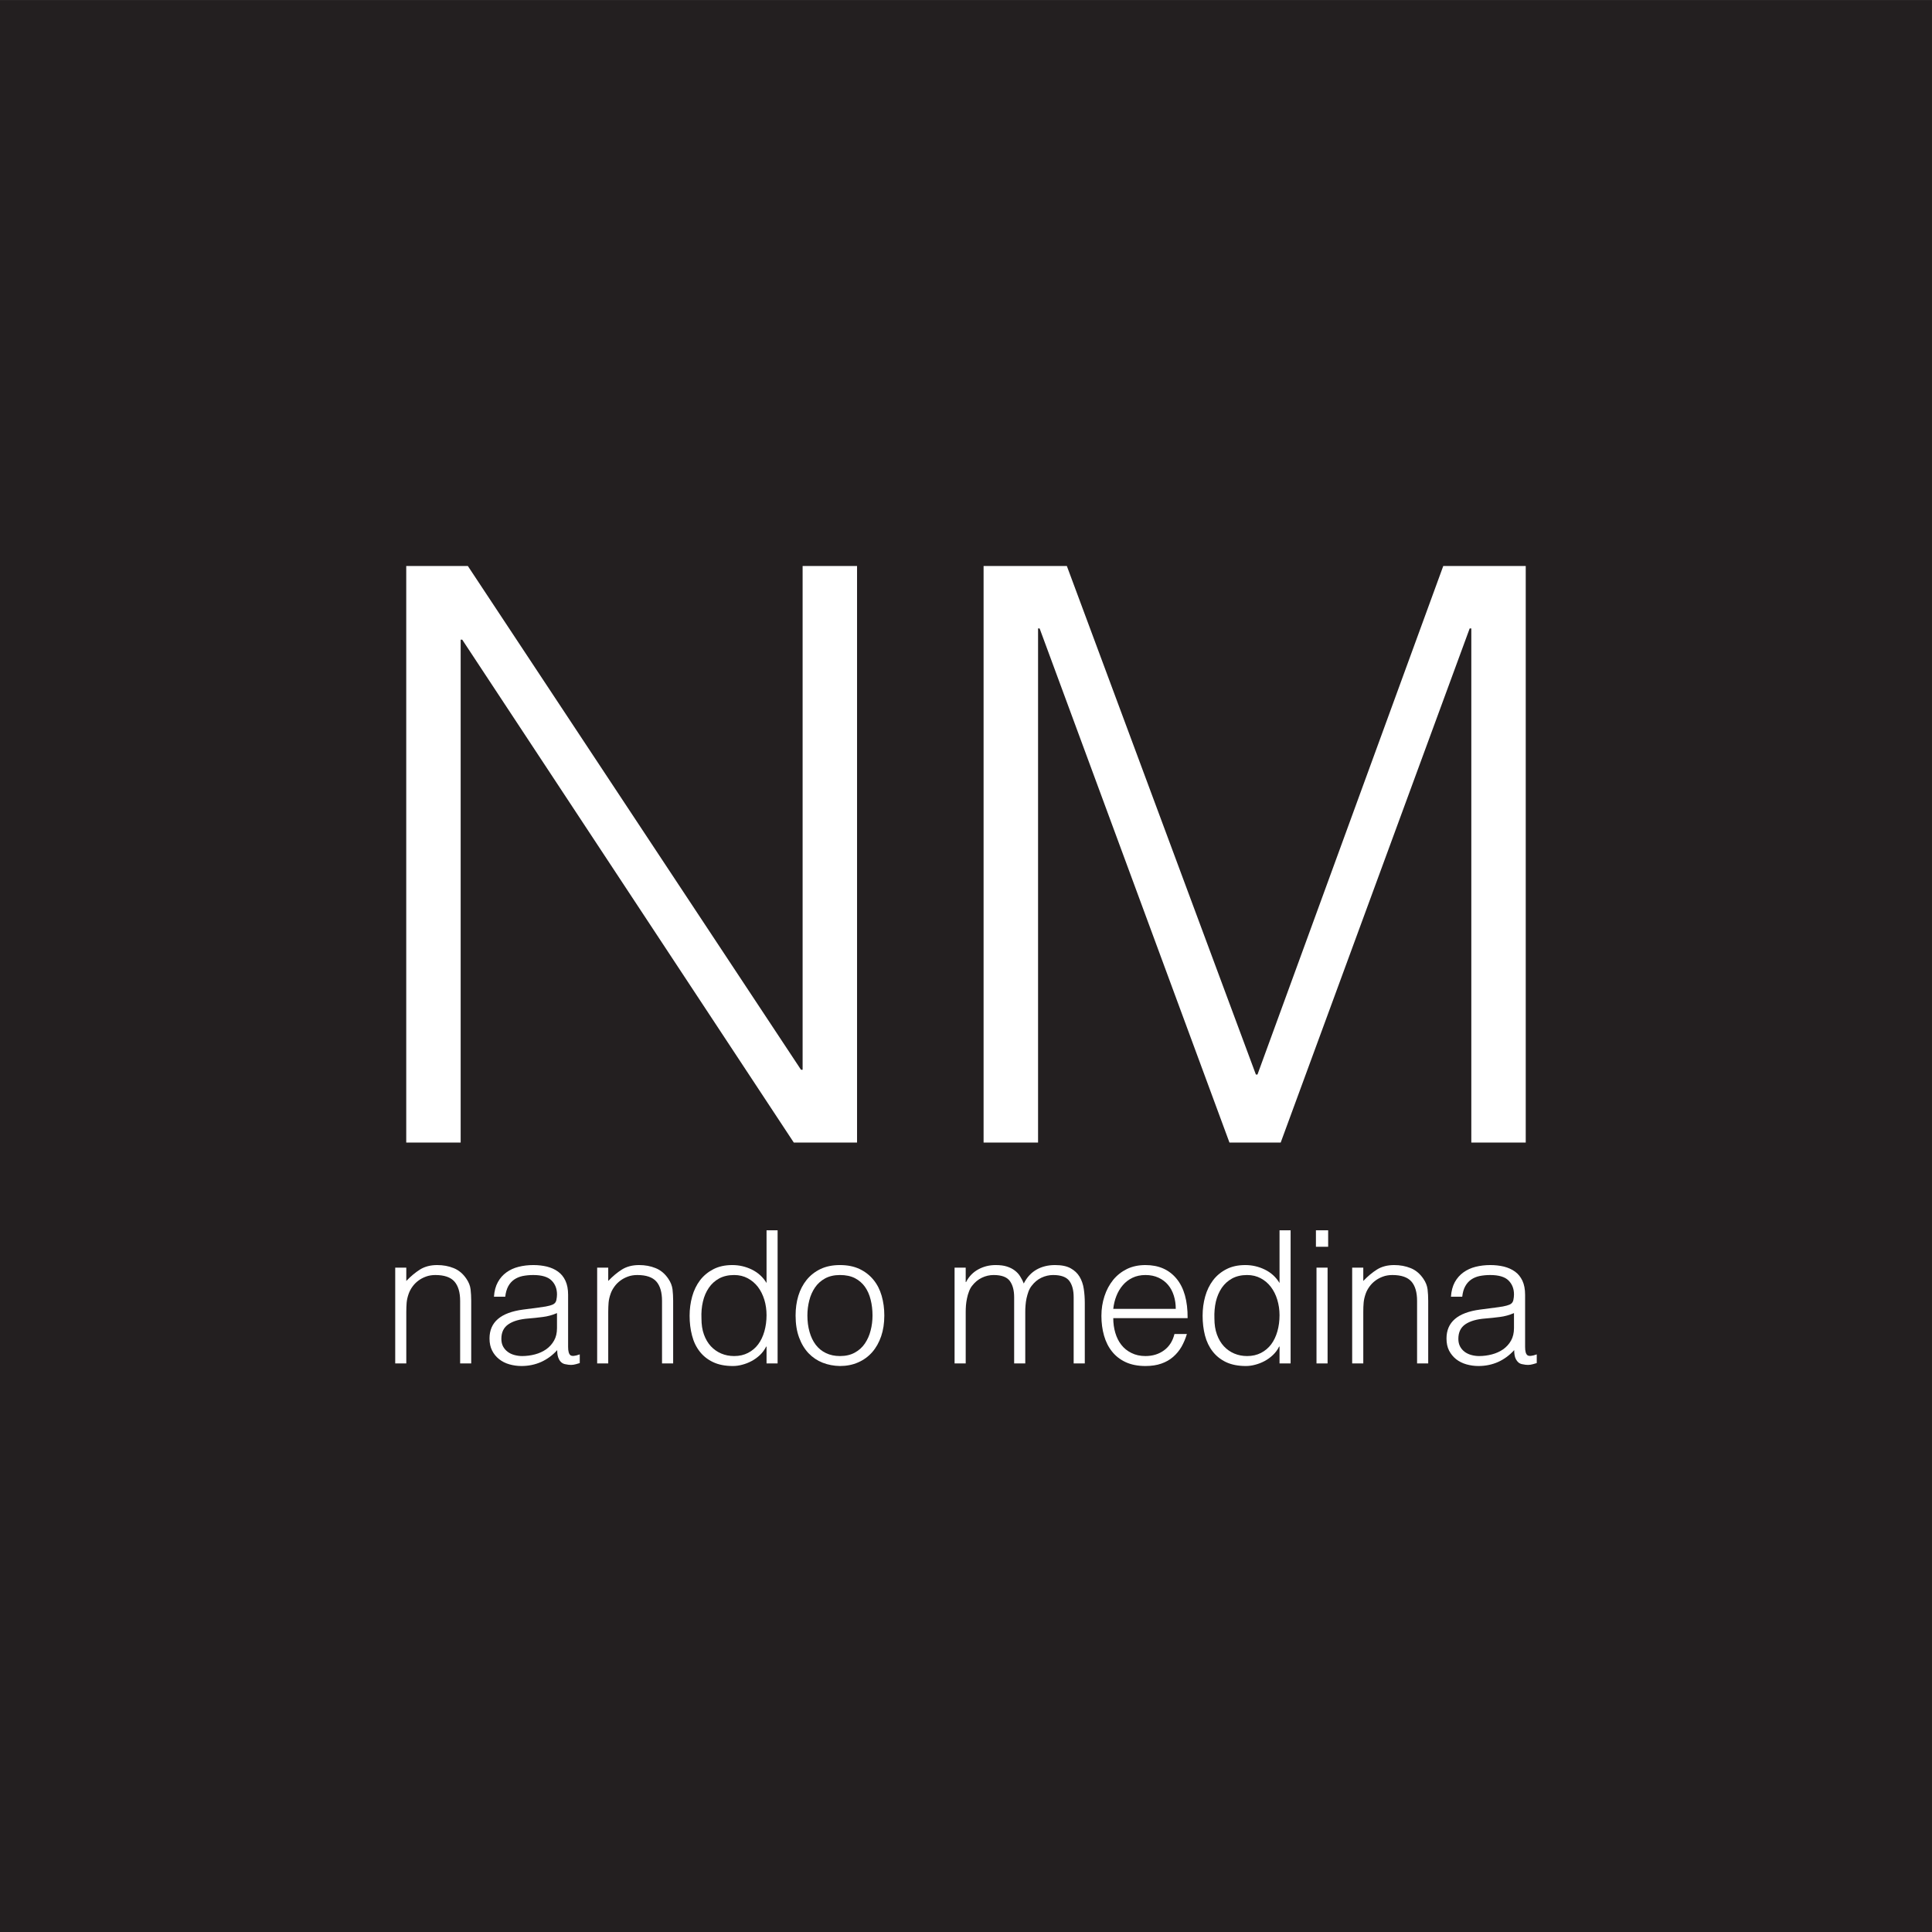 <?xml version="1.0" encoding="UTF-8"?>
<svg xmlns="http://www.w3.org/2000/svg" xmlns:xlink="http://www.w3.org/1999/xlink" width="143.92pt" height="143.92pt" viewBox="0 0 143.92 143.92" version="1.1">
<rect x="0" y="0" width="143.92" height="143.92" fill="#808080" stroke="none"/>
<g id="surface1">
<path style=" stroke:none;fill-rule:nonzero;fill:rgb(13.699%,12.199%,12.5%);fill-opacity:1;" d="M 143.918 143.922 L 0 143.922 L 0 0.004 L 143.918 0.004 L 143.918 143.922 "/>
<path style=" stroke:none;fill-rule:nonzero;fill:rgb(100%,100%,100%);fill-opacity:1;" d="M 34.434 47.652 L 34.316 47.652 L 34.316 85.113 L 30.262 85.113 L 30.262 42.164 L 34.852 42.164 L 59.668 79.688 L 59.789 79.688 L 59.789 42.164 L 63.844 42.164 L 63.844 85.113 L 59.133 85.113 L 34.434 47.652 "/>
<path style=" stroke:none;fill-rule:nonzero;fill:rgb(100%,100%,100%);fill-opacity:1;" d="M 73.27 85.113 L 73.27 42.164 L 79.473 42.164 L 93.555 80.047 L 93.672 80.047 L 107.512 42.164 L 113.656 42.164 L 113.656 85.113 L 109.602 85.113 L 109.602 46.816 L 109.48 46.816 L 95.402 85.113 L 91.586 85.113 L 77.445 46.816 L 77.328 46.816 L 77.328 85.113 L 73.27 85.113 "/>
<path style=" stroke:none;fill-rule:nonzero;fill:rgb(100%,100%,100%);fill-opacity:1;" d="M 30.266 101.566 L 29.441 101.566 L 29.441 94.43 L 30.266 94.43 L 30.266 95.422 C 30.598 95.074 30.941 94.789 31.293 94.566 C 31.648 94.348 32.07 94.238 32.566 94.238 C 33.008 94.238 33.418 94.312 33.793 94.465 C 34.168 94.613 34.488 94.879 34.742 95.258 C 34.918 95.512 35.023 95.777 35.055 96.047 C 35.086 96.32 35.102 96.602 35.102 96.895 L 35.102 101.566 L 34.277 101.566 L 34.277 96.91 C 34.277 96.266 34.133 95.785 33.848 95.461 C 33.562 95.141 33.09 94.98 32.43 94.98 C 32.172 94.98 31.938 95.02 31.727 95.098 C 31.516 95.176 31.324 95.277 31.156 95.406 C 30.984 95.535 30.84 95.684 30.723 95.848 C 30.602 96.016 30.512 96.188 30.445 96.371 C 30.363 96.602 30.312 96.82 30.293 97.031 C 30.277 97.246 30.266 97.473 30.266 97.723 L 30.266 101.566 "/>
<path style=" stroke:none;fill-rule:nonzero;fill:rgb(100%,100%,100%);fill-opacity:1;" d="M 41.492 97.816 C 41.145 97.965 40.793 98.062 40.434 98.105 C 40.074 98.152 39.719 98.191 39.359 98.219 C 38.727 98.266 38.23 98.406 37.879 98.645 C 37.523 98.883 37.348 99.246 37.348 99.734 C 37.348 99.953 37.391 100.145 37.477 100.305 C 37.566 100.465 37.68 100.598 37.824 100.703 C 37.965 100.809 38.129 100.887 38.32 100.938 C 38.508 100.988 38.699 101.016 38.891 101.016 C 39.219 101.016 39.543 100.973 39.855 100.891 C 40.168 100.809 40.445 100.68 40.688 100.512 C 40.93 100.34 41.125 100.125 41.273 99.863 C 41.422 99.602 41.492 99.293 41.492 98.934 Z M 40.102 97.406 C 40.258 97.387 40.445 97.359 40.66 97.324 C 40.875 97.285 41.055 97.234 41.191 97.172 C 41.328 97.105 41.414 97 41.445 96.848 C 41.477 96.695 41.492 96.555 41.492 96.426 C 41.492 96.004 41.359 95.656 41.086 95.387 C 40.816 95.117 40.359 94.98 39.719 94.98 C 39.434 94.98 39.172 95.008 38.93 95.055 C 38.691 95.105 38.484 95.195 38.305 95.316 C 38.125 95.441 37.977 95.605 37.863 95.812 C 37.75 96.02 37.672 96.281 37.637 96.594 L 36.797 96.594 C 36.824 96.172 36.922 95.809 37.086 95.512 C 37.25 95.211 37.465 94.969 37.727 94.781 C 37.988 94.594 38.289 94.453 38.637 94.367 C 38.98 94.281 39.344 94.238 39.73 94.238 C 40.09 94.238 40.426 94.277 40.742 94.352 C 41.059 94.434 41.336 94.555 41.57 94.727 C 41.805 94.895 41.988 95.121 42.121 95.406 C 42.254 95.691 42.32 96.043 42.32 96.453 L 42.32 100.34 C 42.32 100.66 42.379 100.863 42.492 100.953 C 42.605 101.039 42.84 101.02 43.188 100.891 L 43.188 101.539 C 43.125 101.555 43.031 101.586 42.906 101.621 C 42.781 101.656 42.66 101.676 42.539 101.676 C 42.41 101.676 42.289 101.66 42.168 101.633 C 42.031 101.617 41.922 101.57 41.84 101.504 C 41.754 101.434 41.688 101.352 41.641 101.254 C 41.59 101.16 41.555 101.055 41.535 100.938 C 41.516 100.824 41.508 100.703 41.508 100.574 C 41.16 100.961 40.758 101.254 40.309 101.457 C 39.859 101.656 39.371 101.758 38.848 101.758 C 38.535 101.758 38.234 101.715 37.945 101.633 C 37.656 101.551 37.402 101.422 37.184 101.25 C 36.961 101.074 36.785 100.859 36.66 100.609 C 36.531 100.355 36.465 100.055 36.465 99.707 C 36.465 98.492 37.297 97.777 38.961 97.555 L 40.102 97.406 "/>
<path style=" stroke:none;fill-rule:nonzero;fill:rgb(100%,100%,100%);fill-opacity:1;" d="M 45.309 101.566 L 44.484 101.566 L 44.484 94.43 L 45.309 94.43 L 45.309 95.422 C 45.641 95.074 45.98 94.789 46.336 94.566 C 46.688 94.348 47.113 94.238 47.609 94.238 C 48.051 94.238 48.461 94.312 48.836 94.465 C 49.211 94.613 49.531 94.879 49.785 95.258 C 49.961 95.512 50.062 95.777 50.098 96.047 C 50.129 96.32 50.145 96.602 50.145 96.895 L 50.145 101.566 L 49.316 101.566 L 49.316 96.91 C 49.316 96.266 49.176 95.785 48.891 95.461 C 48.605 95.141 48.133 94.98 47.473 94.98 C 47.215 94.98 46.98 95.02 46.77 95.098 C 46.559 95.176 46.367 95.277 46.199 95.406 C 46.027 95.535 45.883 95.684 45.766 95.848 C 45.645 96.016 45.551 96.188 45.488 96.371 C 45.406 96.602 45.355 96.82 45.336 97.031 C 45.32 97.246 45.309 97.473 45.309 97.723 L 45.309 101.566 "/>
<path style=" stroke:none;fill-rule:nonzero;fill:rgb(100%,100%,100%);fill-opacity:1;" d="M 57.102 97.969 C 57.102 97.566 57.047 97.184 56.938 96.82 C 56.824 96.457 56.668 96.141 56.461 95.867 C 56.254 95.598 56 95.383 55.703 95.223 C 55.406 95.062 55.066 94.98 54.691 94.98 C 54.258 94.98 53.887 95.066 53.574 95.234 C 53.262 95.406 53.004 95.637 52.805 95.93 C 52.602 96.227 52.453 96.566 52.363 96.957 C 52.27 97.348 52.234 97.77 52.254 98.219 C 52.254 98.668 52.312 99.066 52.438 99.41 C 52.562 99.754 52.734 100.047 52.953 100.285 C 53.176 100.523 53.434 100.703 53.727 100.828 C 54.02 100.953 54.34 101.016 54.691 101.016 C 55.078 101.016 55.422 100.938 55.723 100.781 C 56.027 100.625 56.281 100.41 56.48 100.141 C 56.684 99.867 56.836 99.547 56.941 99.176 C 57.047 98.805 57.102 98.402 57.102 97.969 Z M 57.102 91.648 L 57.926 91.648 L 57.926 101.566 L 57.102 101.566 L 57.102 100.312 L 57.074 100.312 C 56.953 100.551 56.801 100.758 56.613 100.938 C 56.422 101.117 56.219 101.266 55.992 101.387 C 55.766 101.508 55.535 101.598 55.297 101.66 C 55.059 101.727 54.824 101.758 54.594 101.758 C 54.016 101.758 53.523 101.66 53.121 101.469 C 52.715 101.277 52.383 101.012 52.121 100.676 C 51.859 100.34 51.668 99.945 51.551 99.484 C 51.43 99.027 51.371 98.535 51.371 98.012 C 51.371 97.516 51.434 97.039 51.562 96.578 C 51.691 96.117 51.887 95.719 52.148 95.371 C 52.41 95.027 52.742 94.754 53.141 94.547 C 53.539 94.34 54.012 94.238 54.551 94.238 C 55.059 94.238 55.543 94.348 56.008 94.574 C 56.469 94.801 56.836 95.133 57.102 95.574 L 57.102 91.648 "/>
<path style=" stroke:none;fill-rule:nonzero;fill:rgb(100%,100%,100%);fill-opacity:1;" d="M 64.996 97.996 C 64.996 97.574 64.949 97.18 64.855 96.812 C 64.766 96.445 64.621 96.125 64.43 95.855 C 64.238 95.586 63.988 95.371 63.688 95.215 C 63.383 95.059 63.012 94.98 62.57 94.98 C 62.141 94.98 61.77 95.066 61.461 95.234 C 61.152 95.406 60.902 95.629 60.711 95.91 C 60.52 96.191 60.375 96.512 60.285 96.875 C 60.191 97.238 60.145 97.613 60.145 97.996 C 60.145 98.438 60.199 98.844 60.305 99.215 C 60.41 99.59 60.562 99.906 60.766 100.176 C 60.969 100.441 61.219 100.648 61.523 100.793 C 61.828 100.941 62.176 101.016 62.57 101.016 C 63.004 101.016 63.371 100.93 63.68 100.758 C 63.988 100.59 64.238 100.363 64.43 100.078 C 64.621 99.793 64.766 99.473 64.855 99.113 C 64.949 98.754 64.996 98.383 64.996 97.996 Z M 62.57 101.758 C 62.109 101.75 61.68 101.668 61.281 101.512 C 60.883 101.355 60.535 101.121 60.234 100.809 C 59.938 100.496 59.699 100.105 59.527 99.637 C 59.352 99.168 59.266 98.621 59.266 97.996 C 59.266 97.473 59.332 96.984 59.469 96.531 C 59.609 96.074 59.816 95.68 60.09 95.34 C 60.367 95 60.711 94.73 61.125 94.531 C 61.535 94.336 62.02 94.238 62.57 94.238 C 63.129 94.238 63.617 94.336 64.031 94.531 C 64.445 94.73 64.789 94.996 65.062 95.332 C 65.34 95.668 65.543 96.062 65.676 96.523 C 65.809 96.984 65.875 97.473 65.875 97.996 C 65.875 98.566 65.797 99.082 65.641 99.539 C 65.484 100 65.262 100.395 64.973 100.727 C 64.684 101.055 64.336 101.309 63.926 101.488 C 63.52 101.668 63.066 101.758 62.57 101.758 "/>
<path style=" stroke:none;fill-rule:nonzero;fill:rgb(100%,100%,100%);fill-opacity:1;" d="M 71.938 101.566 L 71.109 101.566 L 71.109 94.43 L 71.938 94.43 L 71.938 95.504 L 71.965 95.504 C 72.176 95.09 72.48 94.777 72.875 94.559 C 73.27 94.344 73.699 94.238 74.168 94.238 C 74.5 94.238 74.781 94.273 75.008 94.348 C 75.238 94.422 75.434 94.52 75.594 94.645 C 75.754 94.766 75.891 94.91 75.992 95.078 C 76.098 95.242 76.191 95.422 76.262 95.613 C 76.5 95.145 76.82 94.801 77.219 94.574 C 77.621 94.348 78.078 94.238 78.59 94.238 C 79.078 94.238 79.465 94.316 79.754 94.477 C 80.043 94.637 80.266 94.848 80.422 95.109 C 80.578 95.371 80.684 95.676 80.734 96.016 C 80.785 96.352 80.809 96.703 80.809 97.062 L 80.809 101.566 L 79.98 101.566 L 79.98 96.633 C 79.98 96.117 79.875 95.715 79.66 95.422 C 79.441 95.129 79.039 94.98 78.453 94.98 C 78.152 94.98 77.859 95.047 77.578 95.18 C 77.297 95.312 77.051 95.52 76.844 95.793 C 76.75 95.914 76.672 96.055 76.613 96.215 C 76.555 96.375 76.508 96.543 76.469 96.715 C 76.434 96.891 76.406 97.066 76.395 97.238 C 76.379 97.414 76.375 97.574 76.375 97.723 L 76.375 101.566 L 75.547 101.566 L 75.547 96.633 C 75.547 96.117 75.438 95.715 75.223 95.422 C 75.008 95.129 74.605 94.98 74.02 94.98 C 73.715 94.98 73.422 95.047 73.145 95.18 C 72.863 95.312 72.617 95.52 72.406 95.793 C 72.312 95.914 72.238 96.055 72.18 96.215 C 72.117 96.375 72.07 96.543 72.035 96.715 C 71.996 96.891 71.973 97.066 71.957 97.238 C 71.945 97.414 71.938 97.574 71.938 97.723 L 71.938 101.566 "/>
<path style=" stroke:none;fill-rule:nonzero;fill:rgb(100%,100%,100%);fill-opacity:1;" d="M 87.586 97.5 C 87.586 97.152 87.539 96.824 87.441 96.516 C 87.344 96.207 87.203 95.941 87.016 95.719 C 86.828 95.492 86.59 95.312 86.305 95.18 C 86.02 95.047 85.695 94.98 85.328 94.98 C 84.961 94.98 84.637 95.051 84.355 95.188 C 84.074 95.324 83.836 95.508 83.641 95.738 C 83.441 95.969 83.285 96.234 83.164 96.539 C 83.043 96.84 82.969 97.16 82.93 97.5 Z M 82.93 98.191 C 82.93 98.574 82.98 98.941 83.082 99.285 C 83.184 99.629 83.332 99.93 83.531 100.18 C 83.727 100.434 83.977 100.637 84.281 100.785 C 84.582 100.938 84.934 101.016 85.328 101.016 C 85.867 101.016 86.332 100.871 86.719 100.586 C 87.105 100.301 87.359 99.898 87.488 99.375 L 88.414 99.375 C 88.312 99.715 88.18 100.027 88.016 100.32 C 87.848 100.609 87.641 100.859 87.395 101.074 C 87.145 101.293 86.852 101.461 86.512 101.578 C 86.172 101.699 85.777 101.758 85.328 101.758 C 84.758 101.758 84.266 101.66 83.852 101.469 C 83.441 101.277 83.102 101.012 82.836 100.676 C 82.566 100.34 82.371 99.945 82.242 99.492 C 82.113 99.039 82.047 98.547 82.047 98.023 C 82.047 97.5 82.125 97.012 82.277 96.551 C 82.426 96.09 82.645 95.691 82.922 95.344 C 83.203 95 83.547 94.73 83.949 94.531 C 84.352 94.336 84.812 94.238 85.328 94.238 C 86.309 94.238 87.082 94.574 87.641 95.25 C 88.203 95.926 88.477 96.906 88.469 98.191 L 82.93 98.191 "/>
<path style=" stroke:none;fill-rule:nonzero;fill:rgb(100%,100%,100%);fill-opacity:1;" d="M 95.316 97.969 C 95.316 97.566 95.258 97.184 95.148 96.82 C 95.039 96.457 94.879 96.141 94.672 95.867 C 94.469 95.598 94.215 95.383 93.918 95.223 C 93.617 95.062 93.281 94.98 92.902 94.98 C 92.473 94.98 92.102 95.066 91.789 95.234 C 91.477 95.406 91.219 95.637 91.016 95.93 C 90.816 96.227 90.668 96.566 90.574 96.957 C 90.484 97.348 90.449 97.77 90.465 98.219 C 90.465 98.668 90.527 99.066 90.652 99.41 C 90.777 99.754 90.949 100.047 91.168 100.285 C 91.391 100.523 91.645 100.703 91.941 100.828 C 92.234 100.953 92.555 101.016 92.902 101.016 C 93.289 101.016 93.633 100.938 93.938 100.781 C 94.238 100.625 94.492 100.41 94.695 100.141 C 94.898 99.867 95.051 99.547 95.156 99.176 C 95.262 98.805 95.316 98.402 95.316 97.969 Z M 95.316 91.648 L 96.141 91.648 L 96.141 101.566 L 95.316 101.566 L 95.316 100.312 L 95.285 100.312 C 95.168 100.551 95.016 100.758 94.824 100.938 C 94.637 101.117 94.43 101.266 94.207 101.387 C 93.98 101.508 93.75 101.598 93.512 101.66 C 93.27 101.727 93.035 101.758 92.809 101.758 C 92.23 101.758 91.738 101.66 91.332 101.469 C 90.93 101.277 90.598 101.012 90.336 100.676 C 90.074 100.34 89.883 99.945 89.762 99.484 C 89.645 99.027 89.586 98.535 89.586 98.012 C 89.586 97.516 89.648 97.039 89.777 96.578 C 89.906 96.117 90.102 95.719 90.363 95.371 C 90.625 95.027 90.953 94.754 91.355 94.547 C 91.754 94.34 92.223 94.238 92.766 94.238 C 93.27 94.238 93.754 94.348 94.219 94.574 C 94.684 94.801 95.047 95.133 95.316 95.574 L 95.316 91.648 "/>
<path style=" stroke:none;fill-rule:nonzero;fill:rgb(100%,100%,100%);fill-opacity:1;" d="M 98.07 101.566 L 98.07 94.43 L 98.895 94.43 L 98.895 101.566 Z M 98.027 92.875 L 98.027 91.648 L 98.938 91.648 L 98.938 92.875 L 98.027 92.875 "/>
<path style=" stroke:none;fill-rule:nonzero;fill:rgb(100%,100%,100%);fill-opacity:1;" d="M 101.555 101.566 L 100.727 101.566 L 100.727 94.43 L 101.555 94.43 L 101.555 95.422 C 101.887 95.074 102.227 94.789 102.582 94.566 C 102.934 94.348 103.359 94.238 103.855 94.238 C 104.297 94.238 104.703 94.312 105.082 94.465 C 105.457 94.613 105.773 94.879 106.031 95.258 C 106.207 95.512 106.309 95.777 106.344 96.047 C 106.375 96.32 106.391 96.602 106.391 96.895 L 106.391 101.566 L 105.562 101.566 L 105.562 96.91 C 105.562 96.266 105.422 95.785 105.137 95.461 C 104.852 95.141 104.379 94.98 103.719 94.98 C 103.461 94.98 103.227 95.02 103.016 95.098 C 102.805 95.176 102.613 95.277 102.445 95.406 C 102.273 95.535 102.129 95.684 102.012 95.848 C 101.891 96.016 101.797 96.188 101.734 96.371 C 101.652 96.602 101.602 96.82 101.582 97.031 C 101.562 97.246 101.555 97.473 101.555 97.723 L 101.555 101.566 "/>
<path style=" stroke:none;fill-rule:nonzero;fill:rgb(100%,100%,100%);fill-opacity:1;" d="M 112.781 97.816 C 112.434 97.965 112.078 98.062 111.723 98.105 C 111.363 98.152 111.004 98.191 110.645 98.219 C 110.012 98.266 109.52 98.406 109.164 98.645 C 108.812 98.883 108.637 99.246 108.637 99.734 C 108.637 99.953 108.68 100.145 108.766 100.305 C 108.852 100.465 108.969 100.598 109.109 100.703 C 109.254 100.809 109.418 100.887 109.605 100.938 C 109.797 100.988 109.984 101.016 110.18 101.016 C 110.508 101.016 110.828 100.973 111.141 100.891 C 111.453 100.809 111.734 100.68 111.977 100.512 C 112.219 100.34 112.414 100.125 112.562 99.863 C 112.707 99.602 112.781 99.293 112.781 98.934 Z M 111.391 97.406 C 111.547 97.387 111.734 97.359 111.949 97.324 C 112.164 97.285 112.34 97.234 112.48 97.172 C 112.617 97.105 112.699 97 112.734 96.848 C 112.766 96.695 112.781 96.555 112.781 96.426 C 112.781 96.004 112.645 95.656 112.375 95.387 C 112.105 95.117 111.648 94.98 111.004 94.98 C 110.719 94.98 110.457 95.008 110.219 95.055 C 109.98 95.105 109.773 95.195 109.594 95.316 C 109.414 95.441 109.266 95.605 109.152 95.812 C 109.035 96.02 108.961 96.281 108.926 96.594 L 108.086 96.594 C 108.113 96.172 108.211 95.809 108.371 95.512 C 108.539 95.211 108.754 94.969 109.016 94.781 C 109.277 94.594 109.578 94.453 109.922 94.367 C 110.27 94.281 110.633 94.238 111.02 94.238 C 111.379 94.238 111.715 94.277 112.031 94.352 C 112.348 94.434 112.621 94.555 112.859 94.727 C 113.094 94.895 113.273 95.121 113.41 95.406 C 113.543 95.691 113.609 96.043 113.609 96.453 L 113.609 100.34 C 113.609 100.66 113.664 100.863 113.781 100.953 C 113.895 101.039 114.129 101.02 114.477 100.891 L 114.477 101.539 C 114.41 101.555 114.316 101.586 114.195 101.621 C 114.07 101.656 113.949 101.676 113.828 101.676 C 113.699 101.676 113.574 101.66 113.457 101.633 C 113.32 101.617 113.211 101.57 113.125 101.504 C 113.043 101.434 112.977 101.352 112.926 101.254 C 112.875 101.16 112.84 101.055 112.824 100.938 C 112.805 100.824 112.797 100.703 112.797 100.574 C 112.445 100.961 112.047 101.254 111.598 101.457 C 111.148 101.656 110.66 101.758 110.137 101.758 C 109.824 101.758 109.523 101.715 109.234 101.633 C 108.945 101.551 108.691 101.422 108.469 101.25 C 108.25 101.074 108.074 100.859 107.945 100.609 C 107.816 100.355 107.754 100.055 107.754 99.707 C 107.754 98.492 108.586 97.777 110.246 97.555 L 111.391 97.406 "/>
</g>
</svg>
